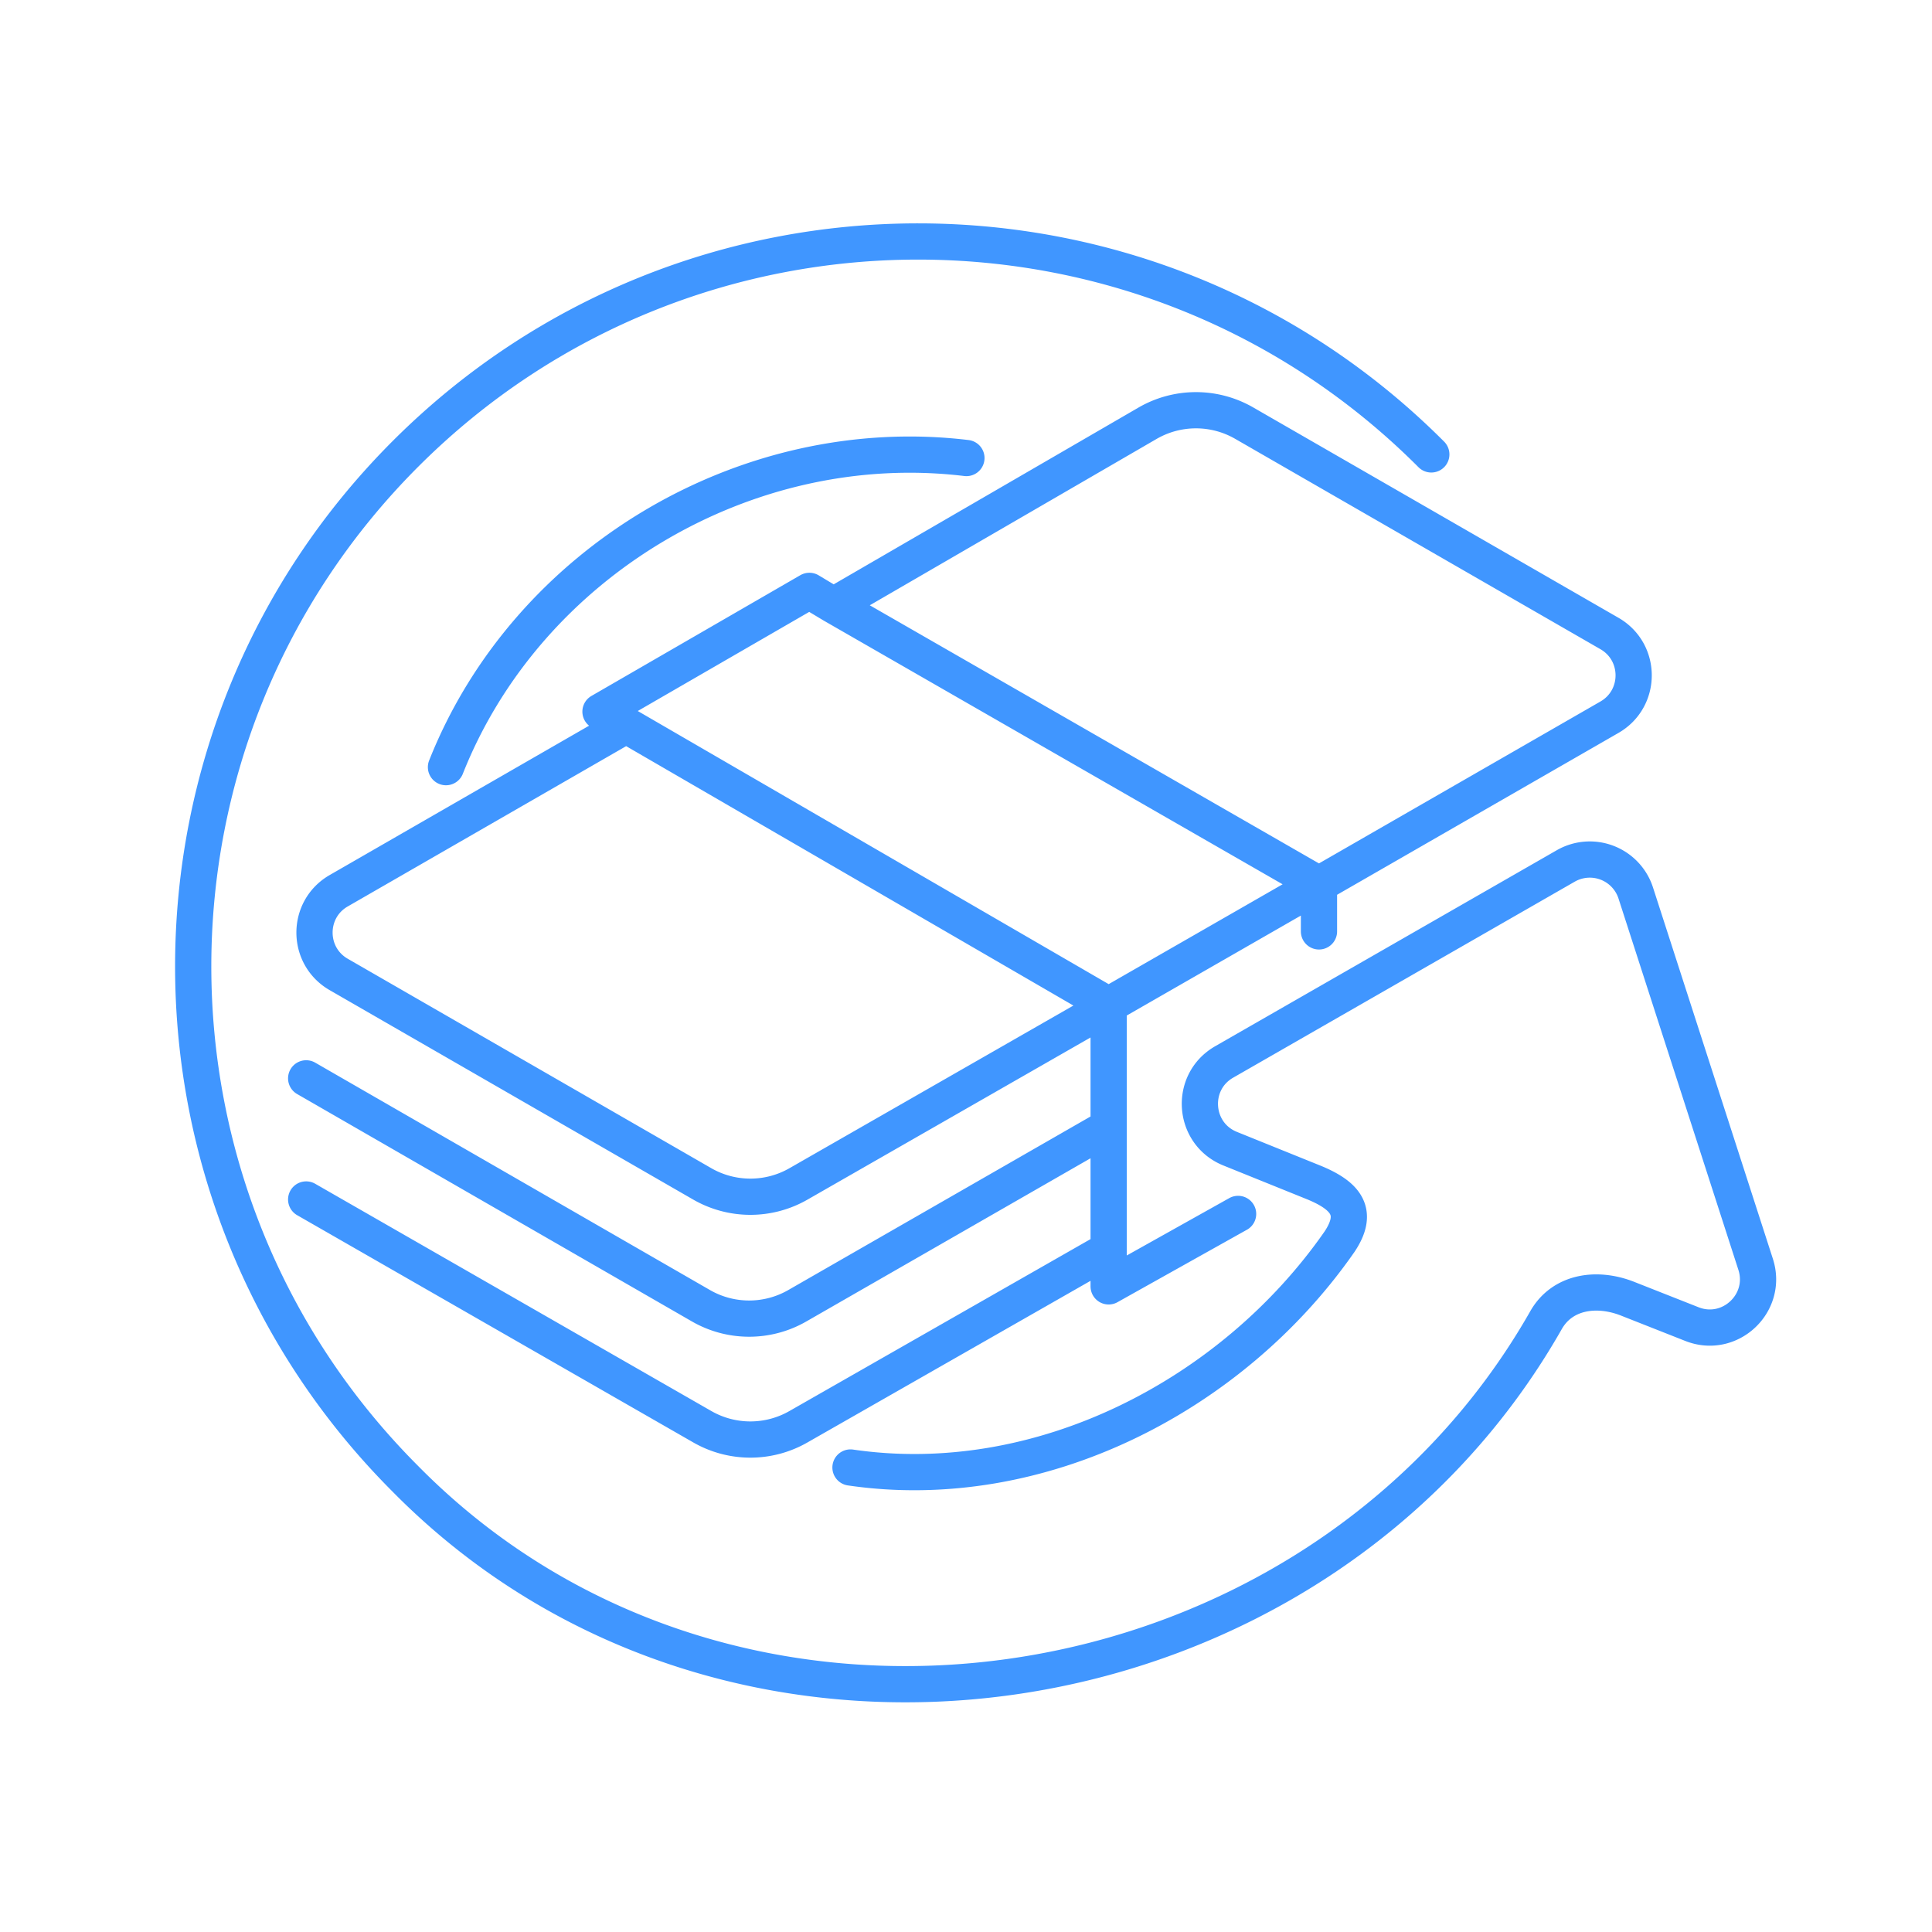<svg fill="none" height="80" width="80" xmlns="http://www.w3.org/2000/svg"><path d="M45.867 51.767l-12.812 7.315a4 4 0 01-3.974-.004l-16.403-9.41m33.139-2.951L33.012 54.07a4 4 0 01-3.989-.003l-16.345-9.415m22.539 16.114c7.842 1.147 15.816-2.976 20.25-9.35.8-1.2.313-1.886-1.06-2.45l-3.471-1.402c-1.547-.625-1.694-2.759-.247-3.59l14.146-8.117a2 2 0 012.898 1.12l4.964 15.376c.518 1.608-1.066 3.095-2.638 2.475l-2.692-1.062c-1.279-.492-2.683-.274-3.35.9-9.502 16.707-33.57 20.448-47.25 6.55-11.709-11.736-11.686-30.742.05-42.45 11.736-11.709 30.741-11.686 42.45.05m-19.25.15c-9.087-1.096-18.182 4.3-21.55 12.8m32.8 18.5l-5.36 3v-11.6L33.06 49.025a4 4 0 01-3.985-.005l-15.05-8.67c-1.336-.77-1.336-2.697 0-3.466l11.84-6.817-1-.6 8.65-5 1 .6m0 0l13-7.54a4 4 0 014.004-.006l15.126 8.711c1.336.77 1.335 2.698-.002 3.467l-12.027 6.918m-20.1-11.55l20.1 11.55m0 0v1.95m0-1.95l-8.71 5-20-11.6" stroke="#4096ff" stroke-linecap="round" stroke-linejoin="round" stroke-width="1.5"/></svg>